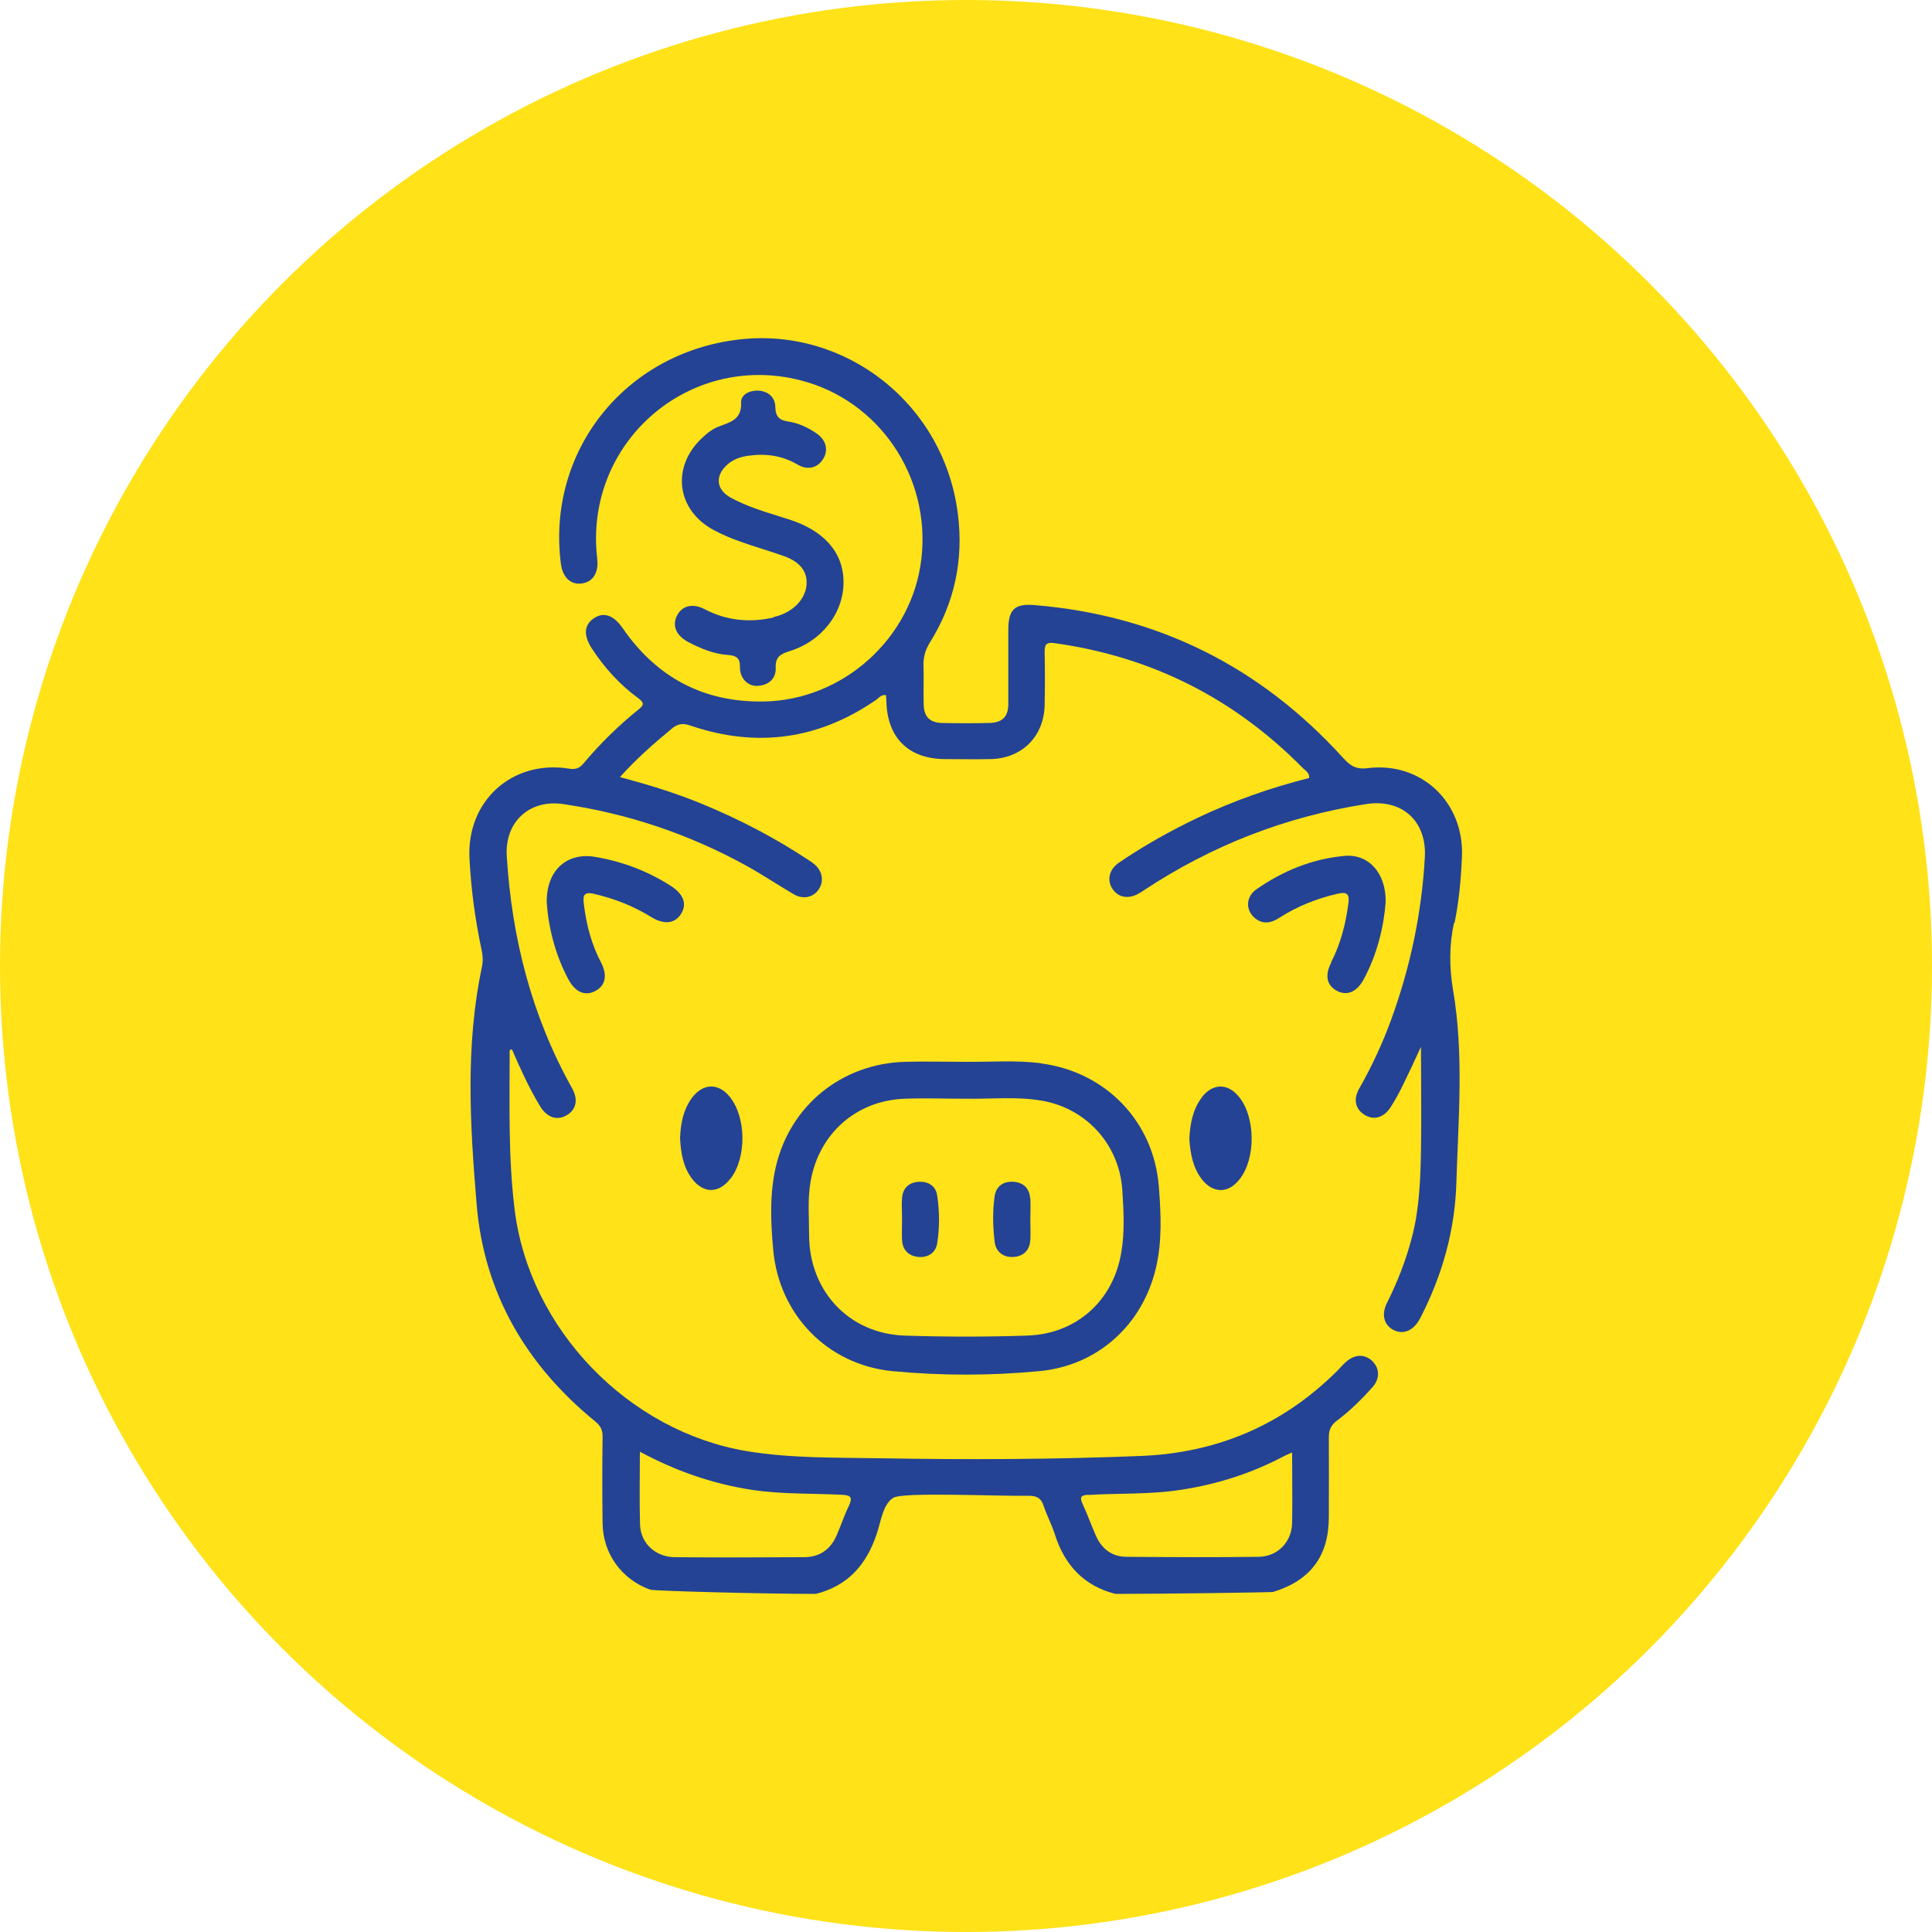 <?xml version="1.0" encoding="UTF-8"?> <svg xmlns="http://www.w3.org/2000/svg" version="1.1" viewBox="0 0 100 100"><defs><style> .cls-1 { fill: #ffe218; } .cls-2 { fill: #244394; } </style></defs><g><g id="Capa_1"><circle class="cls-1" cx="50" cy="50" r="50"></circle><g><path class="cls-2" d="M75.28,47.8c.24-1.14.34-2.3.39-3.46.12-2.81-2.1-4.93-4.88-4.58-.62.08-.91-.14-1.27-.53-4.28-4.72-9.59-7.38-15.96-7.91-1.05-.09-1.37.22-1.37,1.3,0,1.27,0,2.54,0,3.81,0,.67-.31.97-.97.99-.82.02-1.65.02-2.48,0-.62-.02-.92-.33-.93-.96-.02-.66.01-1.31-.01-1.97-.02-.46.09-.85.34-1.25,1.27-2.03,1.74-4.27,1.44-6.63-.71-5.71-5.81-9.67-11.31-9.04-5.95.68-9.98,5.81-9.24,11.6.09.72.51,1.11,1.09,1.03.58-.08.88-.57.79-1.3-.69-5.93,4.67-10.67,10.47-9.23,4.1,1.02,6.81,4.99,6.31,9.26-.47,4.08-4.03,7.31-8.16,7.38-3.12.05-5.55-1.25-7.31-3.81-.46-.66-.97-.84-1.48-.5-.51.35-.55.87-.11,1.56.65,1,1.45,1.88,2.41,2.58.32.24.29.36,0,.59-1.04.84-1.99,1.77-2.85,2.8-.22.26-.44.31-.77.25-2.92-.45-5.27,1.68-5.12,4.64.08,1.59.29,3.16.62,4.71.07.31.09.62.02.94-.86,4.07-.61,8.18-.27,12.26.38,4.6,2.57,8.34,6.16,11.26.25.21.36.42.36.75-.02,1.5-.02,3,0,4.51.02,1.57.99,2.9,2.46,3.43.2.07,5.92.22,8.58.22,1.65-.42,2.61-1.5,3.14-3.08.23-.67.33-1.58.88-1.9.52-.3,5.34-.07,6.99-.1.44,0,.65.13.78.53.17.5.42.97.58,1.47.5,1.58,1.49,2.66,3.13,3.08,2.67,0,8.1-.08,8.16-.1,1.94-.59,2.89-1.86,2.89-3.88,0-1.38.01-2.75,0-4.13,0-.38.11-.62.41-.85.68-.51,1.28-1.1,1.85-1.74.4-.45.37-.99-.02-1.36-.39-.37-.91-.35-1.36.06-.16.14-.29.3-.44.45-2.81,2.8-6.2,4.25-10.16,4.41-4.48.18-8.97.2-13.45.12-2.32-.04-4.66.01-6.96-.37-6.14-1.03-11.25-6.32-12.01-12.49-.34-2.71-.26-5.45-.26-8.18,0-.05,0-.13.12-.12.43.99.88,1.99,1.45,2.93.36.6.89.77,1.39.47.5-.3.6-.82.25-1.43-2.08-3.73-3.1-7.75-3.36-11.98-.11-1.77,1.18-2.95,2.92-2.69,3.36.49,6.53,1.56,9.5,3.2.83.46,1.62.99,2.44,1.47.48.28,1.01.16,1.29-.26.28-.42.19-.95-.23-1.3-.1-.08-.2-.15-.31-.22-1.75-1.16-3.6-2.12-5.55-2.92-1.34-.55-2.72-.97-4.2-1.37.87-.97,1.77-1.75,2.7-2.52.32-.26.58-.27.96-.14,3.41,1.16,6.62.72,9.59-1.33.15-.1.26-.29.52-.25,0,.12.02.24.02.36.06,1.86,1.15,2.93,3,2.95.8,0,1.61.02,2.41,0,1.61-.04,2.74-1.17,2.78-2.78.02-.91.02-1.82,0-2.73,0-.38.04-.56.52-.49,5.02.7,9.29,2.86,12.84,6.46.14.14.36.25.33.52-1.99.5-3.92,1.18-5.77,2.06-1.41.67-2.78,1.44-4.07,2.32-.52.35-.64.92-.33,1.37.3.44.82.53,1.35.23.09-.05.18-.11.27-.17,3.51-2.32,7.33-3.81,11.49-4.46,1.85-.29,3.15.86,3.05,2.74-.16,2.89-.75,5.69-1.74,8.41-.45,1.23-1,2.42-1.65,3.56-.33.57-.21,1.08.28,1.38.47.29,1,.14,1.35-.42.25-.39.47-.8.67-1.22.29-.59.57-1.19.89-1.89,0,1.88.03,3.63,0,5.38-.03,1.48-.08,2.96-.45,4.41-.31,1.22-.76,2.37-1.32,3.49-.29.58-.14,1.12.33,1.37.5.27,1.03.06,1.36-.53.03-.06.06-.11.09-.17,1.1-2.16,1.74-4.44,1.82-6.87.1-3.34.4-6.69-.17-10.01-.2-1.2-.2-2.33.05-3.5ZM56.33,77.38c1.58-.1,3.17-.02,4.74-.26,1.89-.28,3.69-.85,5.39-1.75.11-.06.22-.1.42-.19,0,1.29.02,2.47,0,3.65-.02.98-.75,1.74-1.73,1.75-2.28.03-4.56.02-6.84,0-.74,0-1.28-.4-1.58-1.08-.25-.56-.45-1.14-.71-1.69-.16-.37-.01-.42.31-.44ZM33.12,75.14c1.88,1.01,3.77,1.66,5.77,1.97,1.55.24,3.12.18,4.68.26.51.02.56.16.36.59-.24.49-.41,1.02-.63,1.52-.32.73-.89,1.12-1.69,1.12-2.22.01-4.44.02-6.66,0-1.01,0-1.78-.71-1.82-1.66-.04-1.22-.01-2.45-.01-3.78Z"></path><path class="cls-2" d="M53.87,55.03c-1.28-.16-2.58-.06-3.87-.07-1.06,0-2.12-.03-3.17,0-3.27.1-5.93,2.26-6.67,5.42-.33,1.42-.27,2.87-.14,4.3.3,3.37,2.81,5.96,6.17,6.29,2.53.24,5.08.24,7.6,0,3.03-.28,5.35-2.4,6.04-5.34.33-1.4.26-2.83.15-4.23-.27-3.37-2.76-5.93-6.11-6.36ZM58.04,64.81c-.41,2.52-2.33,4.24-4.88,4.32-2.11.07-4.23.07-6.34,0-2.86-.1-4.91-2.28-4.94-5.15,0-.95-.09-1.9.08-2.85.44-2.47,2.37-4.17,4.87-4.26,1.06-.04,2.11,0,3.17,0,1.29.02,2.58-.12,3.86.09,2.33.37,4.07,2.25,4.23,4.63.07,1.07.13,2.16-.05,3.23Z"></path><path class="cls-2" d="M40.04,31.96c-1.23.28-2.43.17-3.57-.43-.62-.32-1.16-.18-1.42.32-.28.52-.06,1.05.59,1.39.64.33,1.3.61,2.03.66.42.03.64.14.63.63-.01.59.42,1.01.93.97.57-.04.94-.38.92-.93-.02-.57.24-.72.73-.87,1.69-.53,2.8-2.01,2.78-3.6-.01-1.51-1.02-2.65-2.84-3.22-.2-.06-.4-.13-.6-.19-.81-.25-1.61-.51-2.36-.91-.81-.43-.88-1.17-.17-1.77.3-.25.66-.37,1.04-.42.91-.13,1.76-.01,2.56.46.52.31,1.04.16,1.32-.3.28-.46.15-.98-.35-1.32-.44-.3-.92-.53-1.45-.61-.47-.07-.67-.25-.68-.76-.01-.5-.37-.81-.87-.84-.44-.03-.92.2-.9.61.04.86-.52,1.01-1.11,1.23-.34.12-.63.34-.89.59-1.63,1.5-1.36,3.75.59,4.79.43.23.88.42,1.33.58.77.28,1.57.5,2.34.78.76.28,1.14.75,1.13,1.36,0,.8-.68,1.55-1.71,1.78Z"></path><path class="cls-2" d="M30.76,46.27c1.04.24,2.01.62,2.92,1.18.68.42,1.23.37,1.56-.13.34-.53.15-1.05-.57-1.5-1.19-.75-2.49-1.24-3.88-1.47-1.45-.24-2.53.7-2.49,2.39.09,1.26.43,2.67,1.13,3.97.36.66.87.86,1.39.58.52-.28.63-.81.29-1.47-.5-.95-.76-1.96-.89-3.02-.06-.46,0-.66.56-.53Z"></path><path class="cls-2" d="M68.91,49.81c-.35.67-.24,1.19.28,1.47.52.28,1.03.08,1.39-.58.7-1.3,1.04-2.71,1.14-3.98.04-1.52-.88-2.53-2.12-2.42-1.67.15-3.19.77-4.57,1.73-.54.38-.57,1.06-.1,1.47.41.36.85.29,1.28.01.93-.6,1.94-1,3.02-1.25.55-.13.62.07.56.52-.14,1.06-.4,2.07-.89,3.02Z"></path><path class="cls-2" d="M62.21,56.8c-.48.63-.61,1.37-.65,2.14.05.75.17,1.47.64,2.09.58.75,1.37.76,1.96.01.85-1.07.83-3.23-.04-4.28-.58-.71-1.36-.69-1.92.04Z"></path><path class="cls-2" d="M37.81,61.01c.84-1.09.82-3.16-.03-4.23-.59-.74-1.39-.72-1.96.04-.46.62-.59,1.34-.62,2.09.04.75.15,1.47.61,2.09.59.79,1.4.79,2,0Z"></path><path class="cls-2" d="M47.55,61.17c-.51.03-.82.33-.86.83-.03.35,0,.71,0,1.07,0,.38-.02.76,0,1.14.04.52.37.81.86.85.49.04.89-.22.96-.72.13-.81.12-1.64,0-2.45-.07-.5-.45-.75-.96-.72Z"></path><path class="cls-2" d="M53.32,62.02c-.04-.51-.34-.81-.85-.85-.54-.04-.92.23-.99.76-.11.77-.09,1.56,0,2.33.06.53.44.83.97.8.52-.03.85-.34.88-.89.02-.34,0-.67,0-1.01h0c0-.38.02-.76,0-1.14Z"></path></g></g></g></svg> 